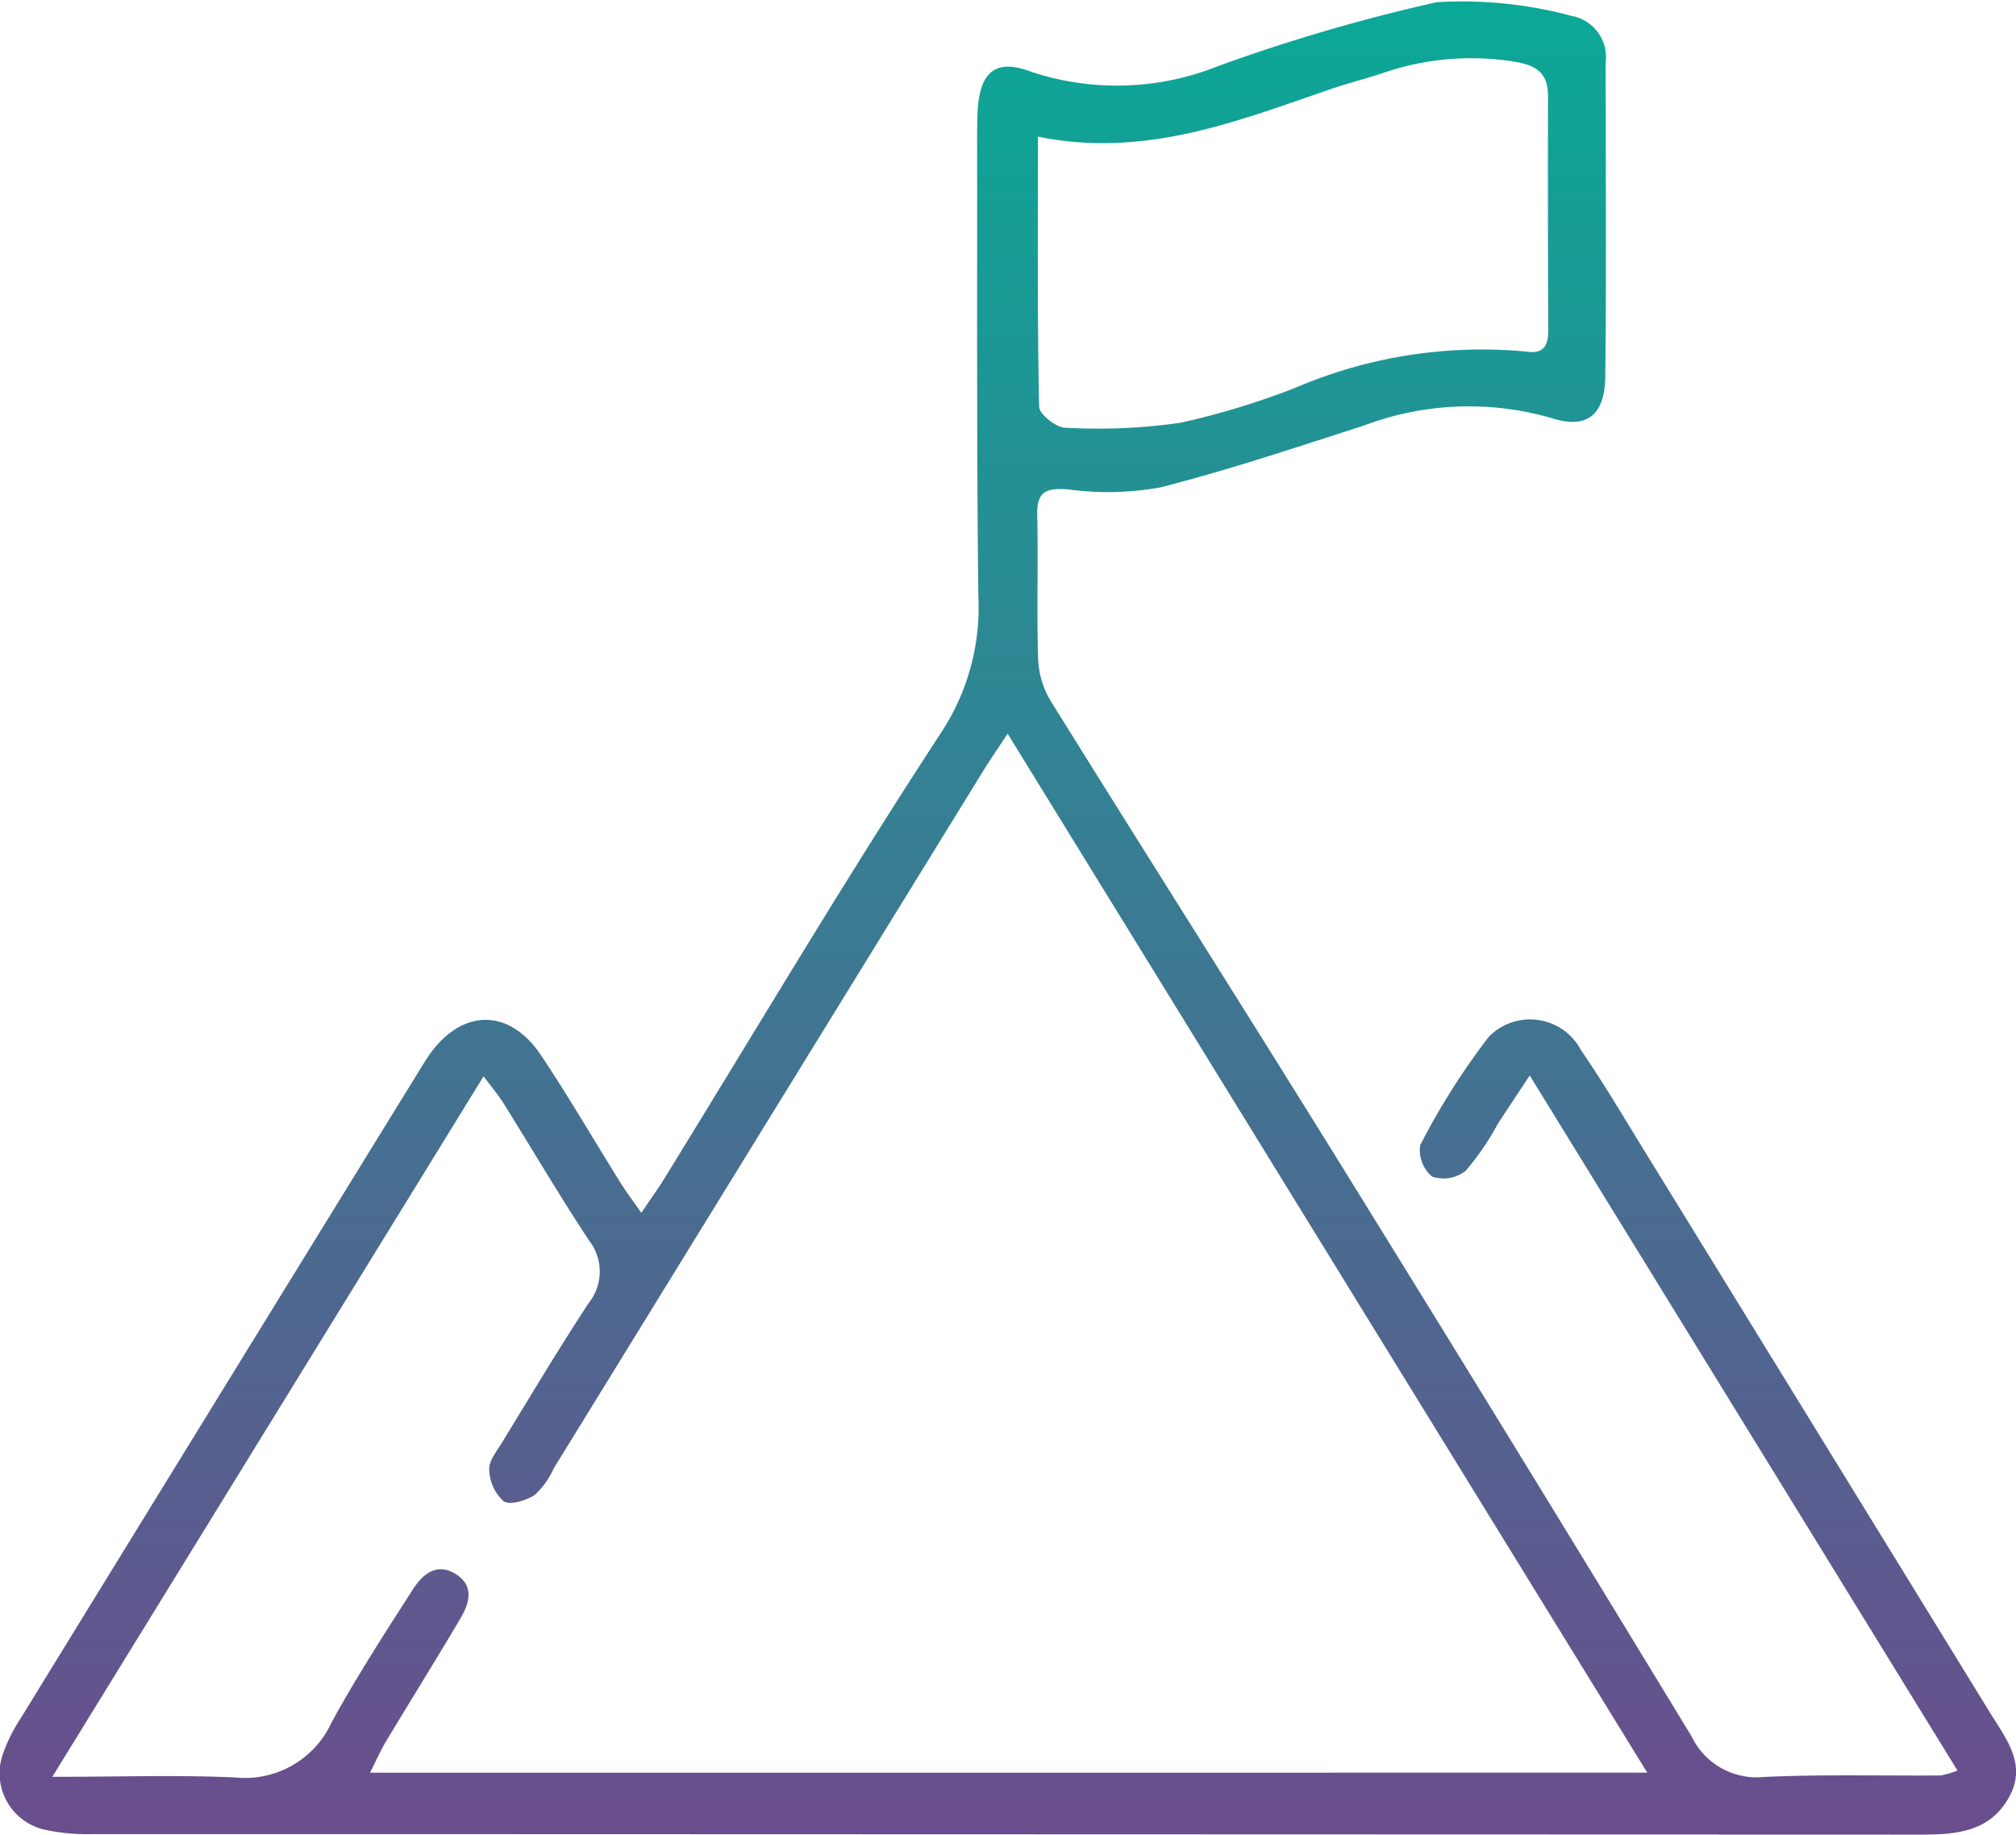 <svg xmlns="http://www.w3.org/2000/svg" xmlns:xlink="http://www.w3.org/1999/xlink" width="59.223" height="53.91" viewBox="0 0 59.223 53.91">
  <defs>
    <linearGradient id="linear-gradient" x1="0.5" x2="0.5" y2="1" gradientUnits="objectBoundingBox">
      <stop offset="0" stop-color="#0ba897"/>
      <stop offset="1" stop-color="#6a4d8d"/>
    </linearGradient>
  </defs>
  <path id="MISSION_icon" data-name="MISSION icon" d="M677.448,938.051c.278-.413.5-.714.69-1.029,2.693-4.369,5.309-8.787,8.117-13.08a6.692,6.692,0,0,0,1.095-4.008c-.054-4.457-.031-8.915-.037-13.373,0-.323,0-.646.02-.967.084-1.086.548-1.463,1.575-1.068a8,8,0,0,0,5.5-.175,52.7,52.7,0,0,1,6.4-1.87,12.3,12.3,0,0,1,3.963.4,1.227,1.227,0,0,1,1.006,1.362c0,3.079.025,6.159-.011,9.238-.013,1.141-.551,1.552-1.579,1.218a8.731,8.731,0,0,0-5.523.224c-1.979.635-3.952,1.3-5.964,1.812a8.645,8.645,0,0,1-2.7.061c-.624-.046-.937.029-.921.741.032,1.407-.018,2.815.026,4.221a2.592,2.592,0,0,0,.359,1.236c2.769,4.456,5.584,8.884,8.348,13.343q5.282,8.525,10.491,17.1a2.119,2.119,0,0,0,2.127,1.189c1.727-.079,3.46-.031,5.191-.044a2.549,2.549,0,0,0,.491-.145l-12.565-20.422c-.383.58-.663,1-.941,1.428a7.9,7.9,0,0,1-.939,1.372,1.056,1.056,0,0,1-.984.173,1.01,1.01,0,0,1-.353-.926,20.732,20.732,0,0,1,2.014-3.182,1.692,1.692,0,0,1,2.714.4c.633.916,1.2,1.878,1.783,2.827q5.118,8.316,10.231,16.636c.474.771,1.1,1.528.543,2.5-.58,1.024-1.593,1.077-2.616,1.077l-41.273-.013q-6.2,0-12.408,0a5.978,5.978,0,0,1-1.309-.113,1.7,1.7,0,0,1-1.3-2.282,4.774,4.774,0,0,1,.512-1.017q5.85-9.519,11.71-19.032c.092-.15.182-.3.283-.445.966-1.376,2.36-1.392,3.294.011.813,1.22,1.55,2.489,2.326,3.733C677,937.43,677.191,937.68,677.448,938.051ZM707,954.5,688.21,923.972c-.318.483-.517.769-.7,1.065q-6.318,10.261-12.635,20.524a2.391,2.391,0,0,1-.555.777c-.253.168-.726.312-.919.186a1.31,1.31,0,0,1-.42-.926c-.017-.251.212-.531.364-.779.842-1.376,1.668-2.762,2.552-4.11a1.484,1.484,0,0,0,.014-1.849c-.872-1.32-1.674-2.688-2.512-4.031-.147-.235-.33-.449-.584-.79l-12.669,20.583c1.982,0,3.677-.058,5.365.018a2.8,2.8,0,0,0,2.844-1.626c.73-1.335,1.561-2.617,2.384-3.9.276-.431.689-.8,1.251-.454s.41.859.143,1.312c-.716,1.211-1.461,2.406-2.186,3.612-.157.261-.278.543-.468.918ZM689.1,906.43c0,2.78-.02,5.355.035,7.928,0,.224.494.617.765.624a17.066,17.066,0,0,0,3.384-.145,22.781,22.781,0,0,0,3.361-1.021,13.922,13.922,0,0,1,6.79-1.072c.543.086.658-.193.656-.651q-.014-3.431-.007-6.862c0-.666-.337-.891-.961-1a7.966,7.966,0,0,0-3.9.333c-.5.166-1.014.295-1.513.466C694.963,905.972,692.249,907.07,689.1,906.43Z" transform="translate(-658.609 -902.415)" fill="url(#linear-gradient)"/>
</svg>
